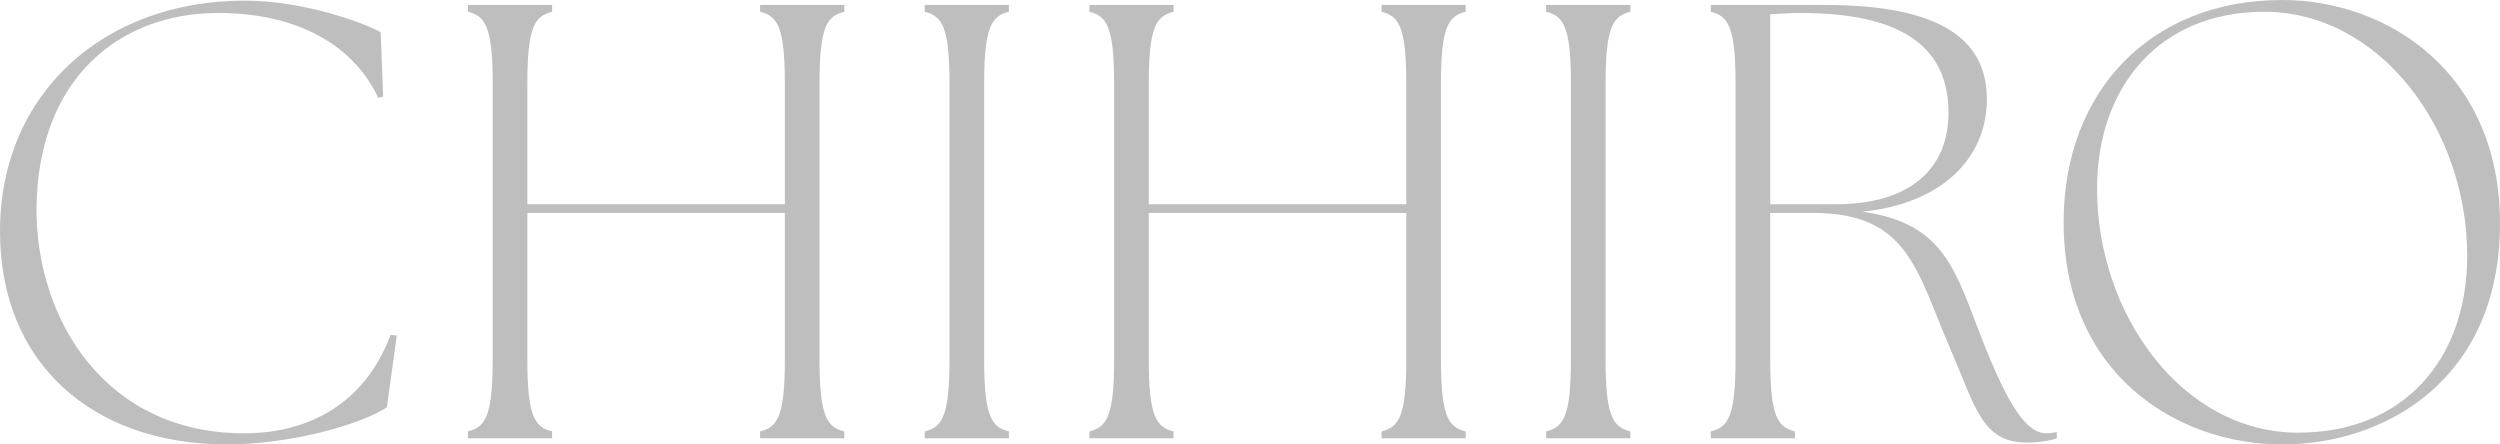 <?xml version="1.0" encoding="UTF-8"?><svg id="_イヤー_2" xmlns="http://www.w3.org/2000/svg" viewBox="0 0 551.947 98.121"><defs><style>.cls-1{fill:#bebebe;}</style></defs><g id="design"><g><path class="cls-1" d="M0,51.11C0,20.362,23.232,.137,53.98,.137c13.392,0,26.648,5.057,30.065,6.97l.547,14.212-1.093,.273C78.442,10.796,66.826,2.87,48.104,2.87,26.512,2.87,8.336,17.219,8.063,45.917c-.137,24.735,15.306,49.744,45.78,49.744,14.212,0,26.648-6.423,32.388-21.729l1.366,.137-2.187,15.852c-5.739,3.827-21.455,8.2-35.258,8.2C20.089,98.121,0,79.945,0,51.11Z"/><path class="cls-1" d="M103.31,95.25c3.826-.957,5.466-3.28,5.466-15.852V18.449c0-12.573-1.64-14.896-5.466-15.853V1.094h18.585v1.503c-3.826,.957-5.466,3.28-5.466,15.853v26.648h56.85V18.449c0-12.573-1.64-14.896-5.466-15.853V1.094h18.585v1.503c-3.826,.957-5.466,3.28-5.466,15.853v60.949c0,12.572,1.64,14.896,5.466,15.852v1.503h-18.585v-1.503c3.826-.957,5.466-3.28,5.466-15.852V47.011h-56.85v32.388c0,12.572,1.64,14.896,5.466,15.852v1.503h-18.585v-1.503Z"/><path class="cls-1" d="M204.161,95.25c3.826-.957,5.466-3.28,5.466-15.852V18.449c0-12.573-1.64-14.896-5.466-15.853V1.094h18.585v1.503c-3.826,.957-5.466,3.28-5.466,15.853v60.949c0,12.572,1.64,14.896,5.466,15.852v1.503h-18.585v-1.503Z"/><path class="cls-1" d="M240.509,95.25c3.826-.957,5.466-3.28,5.466-15.852V18.449c0-12.573-1.64-14.896-5.466-15.853V1.094h18.585v1.503c-3.826,.957-5.466,3.28-5.466,15.853v26.648h56.85V18.449c0-12.573-1.64-14.896-5.466-15.853V1.094h18.585v1.503c-3.826,.957-5.466,3.28-5.466,15.853v60.949c0,12.572,1.64,14.896,5.466,15.852v1.503h-18.585v-1.503c3.826-.957,5.466-3.28,5.466-15.852V47.011h-56.85v32.388c0,12.572,1.64,14.896,5.466,15.852v1.503h-18.585v-1.503Z"/><path class="cls-1" d="M341.36,95.25c3.826-.957,5.466-3.28,5.466-15.852V18.449c0-12.573-1.64-14.896-5.466-15.853V1.094h18.585v1.503c-3.826,.957-5.466,3.28-5.466,15.853v60.949c0,12.572,1.64,14.896,5.466,15.852v1.503h-18.585v-1.503Z"/><path class="cls-1" d="M430.731,77.349c-7.653-17.629-9.293-30.338-30.475-30.338h-9.429v32.388c0,12.572,1.64,14.896,5.466,15.852v1.503h-18.585v-1.503c3.826-.957,5.466-3.28,5.466-15.852V18.449c0-12.573-1.64-14.896-5.466-15.853V1.094h25.145c25.418,0,35.804,7.516,35.804,20.771,0,13.119-9.976,23.095-27.468,24.872,18.312,2.596,20.499,13.119,26.511,28.425,5.74,14.485,9.703,20.499,14.076,20.499,.82,0,1.503-.137,2.323-.273v1.367c-.957,.41-3.69,.957-6.696,.957-9.839,0-11.343-8.063-16.672-20.362Zm-.547-52.477c0-13.393-8.746-22.002-32.524-22.002-2.187,0-4.373,.137-6.833,.273V45.097h14.486c15.852,0,24.872-7.379,24.872-20.225Z"/><path class="cls-1" d="M455.603,49.061c0-28.972,19.269-49.061,48.24-49.061,23.095,0,48.104,15.853,48.104,49.334,0,34.301-25.145,48.787-48.104,48.787-23.232,0-48.24-15.579-48.24-49.06Zm89.101,7.379c0-27.878-19.269-53.843-44.824-53.843-23.095,0-36.898,16.536-36.898,39.084,0,27.605,18.722,53.843,44.414,53.843,22.959,0,37.308-15.852,37.308-39.084Z"/></g></g></svg>